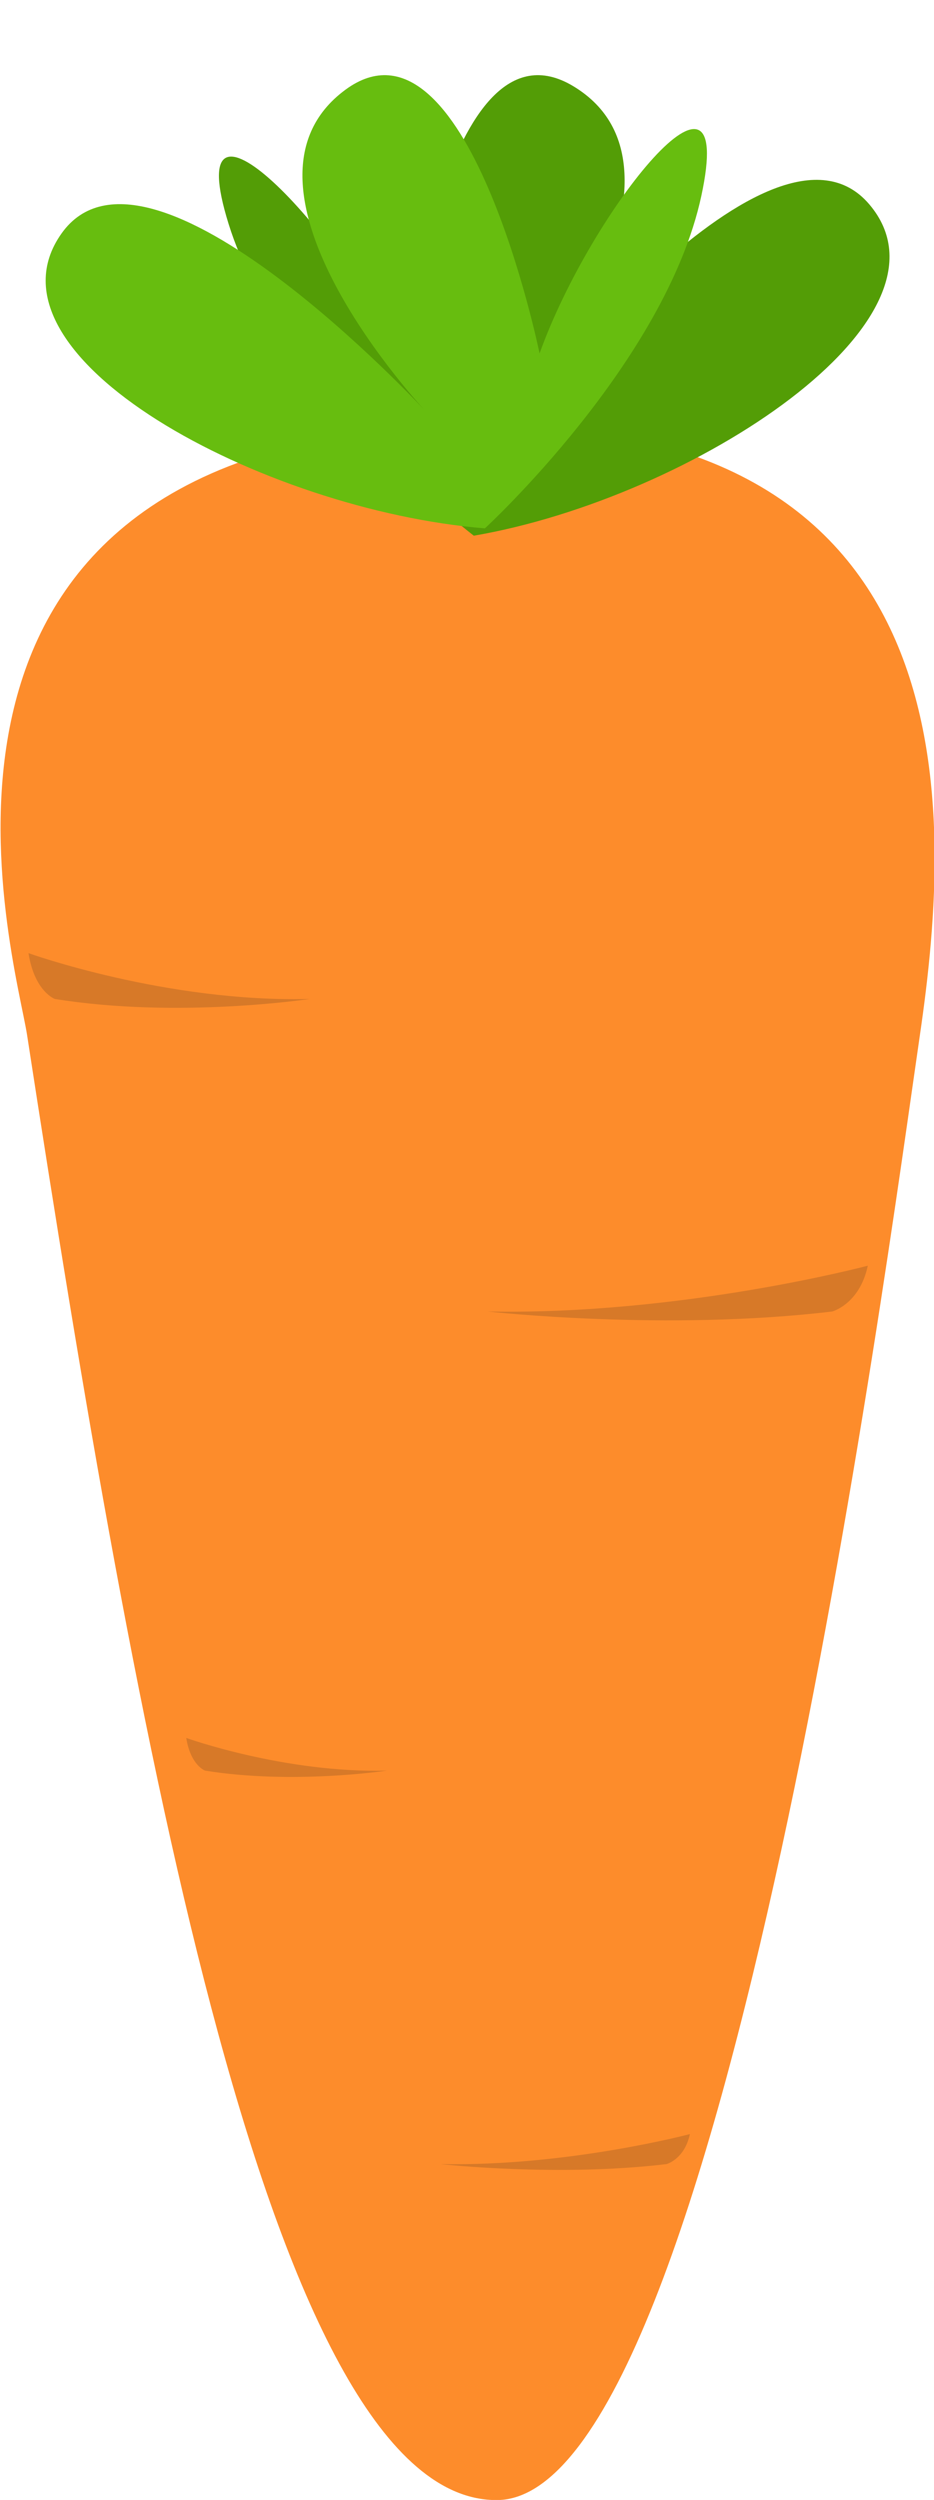 <?xml version="1.0" encoding="UTF-8"?>
<!DOCTYPE svg PUBLIC '-//W3C//DTD SVG 1.0//EN'
          'http://www.w3.org/TR/2001/REC-SVG-20010904/DTD/svg10.dtd'>
<svg clip-rule="evenodd" fill-rule="evenodd" height="2351.9" preserveAspectRatio="xMidYMid meet" stroke-linejoin="round" stroke-miterlimit="2" version="1.0" viewBox="0.0 49.8 878.9 2351.9" width="878.9" xmlns="http://www.w3.org/2000/svg" xmlns:xlink="http://www.w3.org/1999/xlink" zoomAndPan="magnify"
><path d="M0 0H878.923V2401.77H0z" fill="none"
  /><clipPath id="a"
  ><path d="M0 0H878.923V2401.77H0z"
  /></clipPath
  ><g clip-path="url(#a)"
  ><g id="change1_1"
    ><path d="M25.488,1023.58c102.586,665.919 229.713,1380.48 442.55,1378.21c212.836,-2.266 366.885,-1168.06 397.596,-1378.21c30.71,-210.161 56.824,-605.037 -466.83,-572.32c-523.653,32.718 -384.517,499.612 -373.316,572.32Z" fill="#fd8c2b"
    /></g
    ><g id="change2_1"
    ><path d="M445.864,553.78c0,0 -183.086,-140.233 -230.73,-293.25c-47.643,-153.016 103.9,2.542 164.799,133.916c-0,-0 38.179,-337.22 159.854,-263.366c131.151,79.603 -48.146,307.916 -48.146,307.916c-0,-0 234.827,-304.634 326.367,-196.961c91.54,107.674 -166.026,276.31 -372.144,311.745Z" fill="#539d06"
    /></g
    ><g id="change3_1"
    ><path d="M456.281,546.872c-0,-0 169.849,-156.005 203.655,-312.661c33.805,-156.656 -103.26,11.799 -152.198,148.081c0,-0 -68.105,-332.47 -182.708,-248.059c-123.527,90.984 75.419,302.395 75.419,302.395c-0,-0 -261.063,-282.475 -342.634,-167.066c-81.571,115.41 190.009,260.4 398.466,277.31Z" fill="#67bd0f"
    /></g
    ><g id="change4_1"
    ><path d="M26.813,946.5c-0,-0 129.664,46.625 264.718,43.086c0,-0 -123.867,18.773 -239.937,-0c-0,-0 -19.063,-6.844 -24.781,-43.086Z" fill="#d77928"
    /></g
    ><g id="change4_2"
    ><path d="M175.281,1684.82c0,0 92.476,33.253 188.796,30.729c0,-0 -88.341,13.389 -171.122,-0c0,-0 -13.595,-4.881 -17.674,-30.729Z" fill="#d77928"
    /></g
    ><g id="change4_3"
    ><path d="M816.617,1240.53c0,0 -175.19,46.625 -357.664,43.086c0,0 167.358,18.774 324.182,0c-0,0 25.756,-6.844 33.482,-43.086Z" fill="#d77928"
    /></g
    ><g id="change4_4"
    ><path d="M649.195,2057.48c0,-0 -114.824,30.559 -234.423,28.24c0,-0 109.691,12.304 212.478,-0c0,-0 16.881,-4.486 21.945,-28.24Z" fill="#d77928"
    /></g
  ></g
></svg
>
